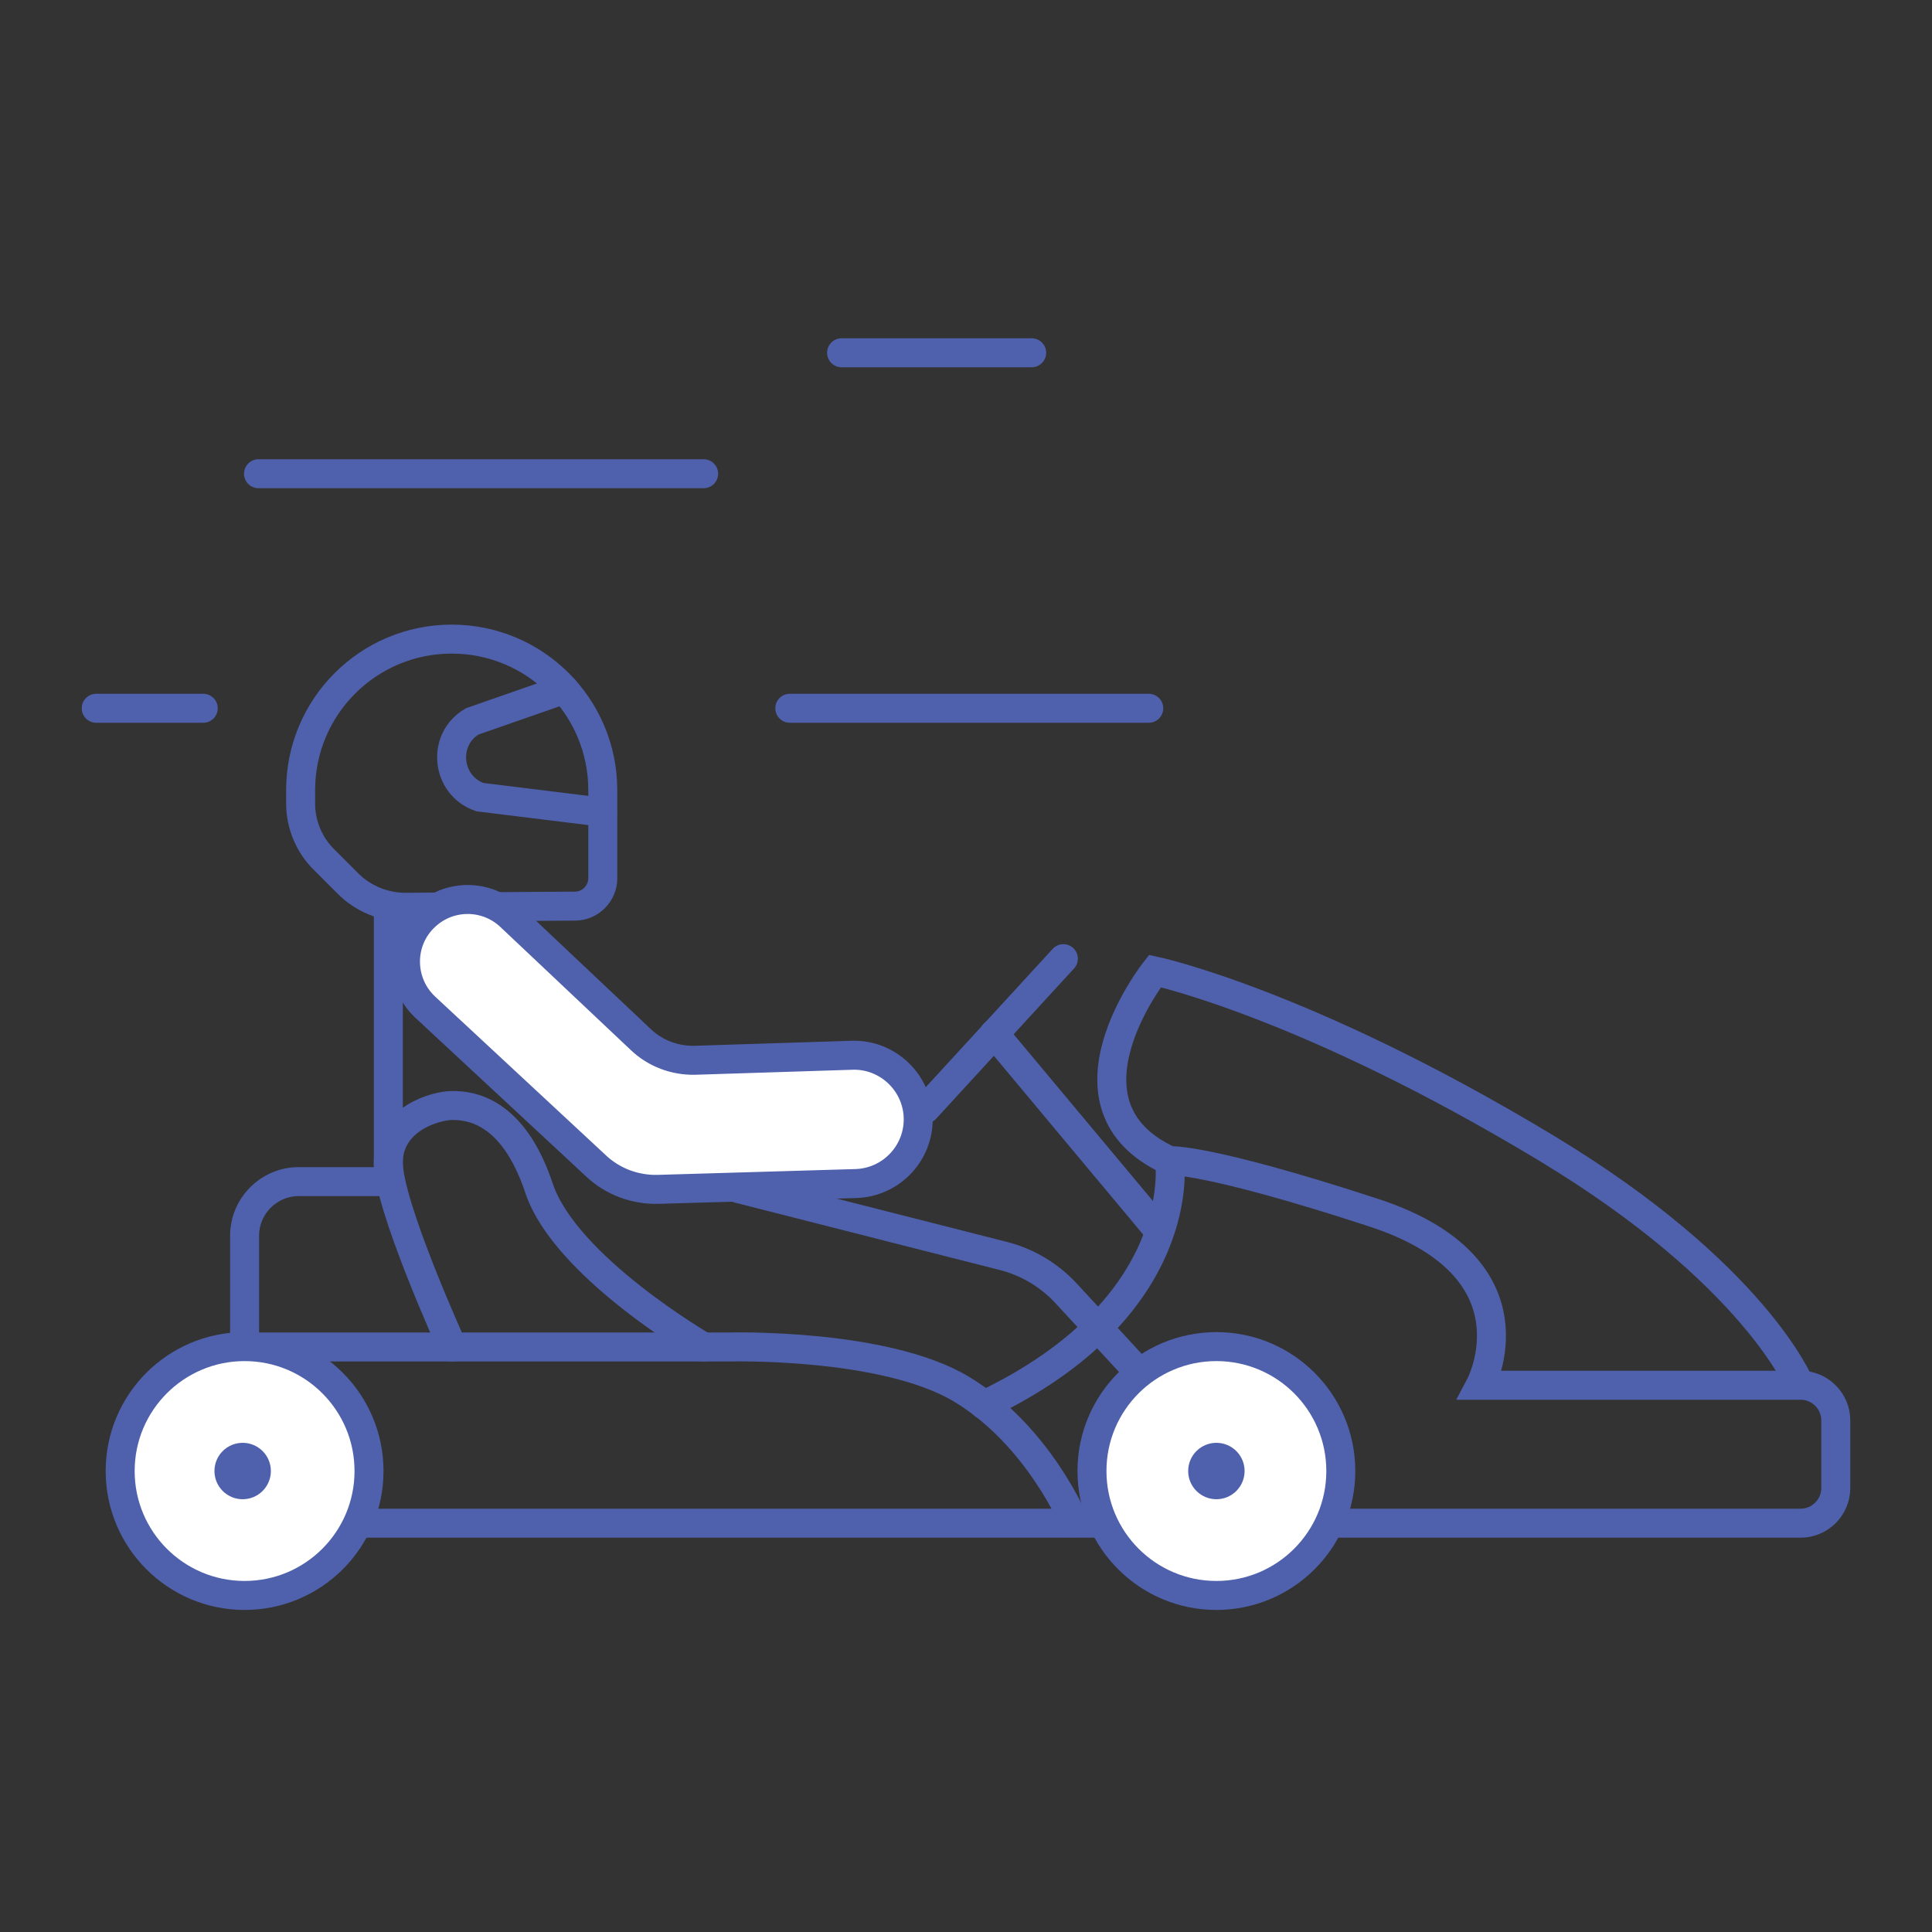 <?xml version="1.0" encoding="UTF-8"?>
<svg id="Layer_1" data-name="Layer 1" xmlns="http://www.w3.org/2000/svg" viewBox="0 0 50 50">
  <rect x="0" y="0" width="50" height="50" fill="#333333" stroke="none"/>
  <defs>
    <style>
      .cls-1 {
        fill: none;
      }

      .cls-1, .cls-2 {
        stroke: #4f61ad;
        stroke-linecap: round;
        stroke-miterlimit: 10;
        stroke-width: .75px;
      }

      .cls-3 {
        fill: #4f61ad;
        stroke-width: 0px;
      }

      .cls-2 {
        fill: #fff;
      }
    </style>
  </defs>
  <line class="cls-1" x1="21.78" y1="9.13" x2="26.7" y2="9.13"/>
  <line class="cls-1" x1="6.69" y1="12.26" x2="18.21" y2="12.26"/>
  <line class="cls-1" x1="20.44" y1="18.33" x2="29.73" y2="18.33"/>
  <line class="cls-1" x1="2.49" y1="18.33" x2="5.26" y2="18.33"/>
  <path class="cls-1" d="M46.58,35.84s-1.15-2.86-6.55-6.12c-6.23-3.76-10.14-4.59-10.14-4.59,0,0-2.75,3.48.38,4.91,0,0,.89-.09,5.27,1.34,4.38,1.43,2.77,4.47,2.77,4.47h8.29c.5,0,.91.41.91.91v1.75c0,.5-.41.91-.91.91H6.33v-7.44c0-.77.63-1.4,1.4-1.4h2.32"/>
  <path class="cls-1" d="M30.27,30.04s.55,3.77-4.8,6.32"/>
  <path class="cls-1" d="M6.33,34.86h12.54s4.01-.11,6.01,1.09,2.93,3.46,2.93,3.46"/>
  <path class="cls-1" d="M11.71,34.86s-1.7-3.73-1.66-4.82,1.22-1.43,1.66-1.43,1.56.1,2.24,2.14,4.26,4.11,4.26,4.11"/>
  <line class="cls-1" x1="29.89" y1="31.73" x2="25.73" y2="26.75"/>
  <line class="cls-1" x1="23.95" y1="28.7" x2="27.52" y2="24.81"/>
  <line class="cls-1" x1="10.05" y1="23.48" x2="10.05" y2="30.57"/>
  <path class="cls-1" d="M29.5,35.54l-1.92-2.08c-.43-.46-.98-.79-1.59-.95l-6.88-1.75"/>
  <path class="cls-1" d="M15.6,22.72v-2.27c0-2.16-1.75-3.91-3.91-3.91h0c-2.16,0-3.91,1.75-3.91,3.91v.34c0,.55.22,1.08.61,1.46l.62.62c.39.39.93.61,1.48.61l4.39-.03c.4,0,.72-.33.72-.72Z"/>
  <path class="cls-1" d="M14.6,17.84l-2.38.83c-.8.47-.67,1.66.2,1.96l3.17.39"/>
  <circle class="cls-2" cx="6.33" cy="38.07" r="3.22"/>
  <circle class="cls-3" cx="6.28" cy="38.07" r=".73"/>
  <circle class="cls-2" cx="31.48" cy="38.07" r="3.22"/>
  <circle class="cls-3" cx="31.48" cy="38.07" r=".73"/>
  <path class="cls-2" d="M15.4,30.15l-4.39-4.08c-.69-.64-.69-1.74.01-2.37h0c.62-.57,1.58-.56,2.19.02l3.38,3.19c.37.35.87.54,1.39.53l4.07-.13c.89-.03,1.65.66,1.71,1.55h0c.06.94-.67,1.74-1.61,1.77l-5.1.15c-.61.02-1.2-.2-1.64-.62Z"/>
</svg>